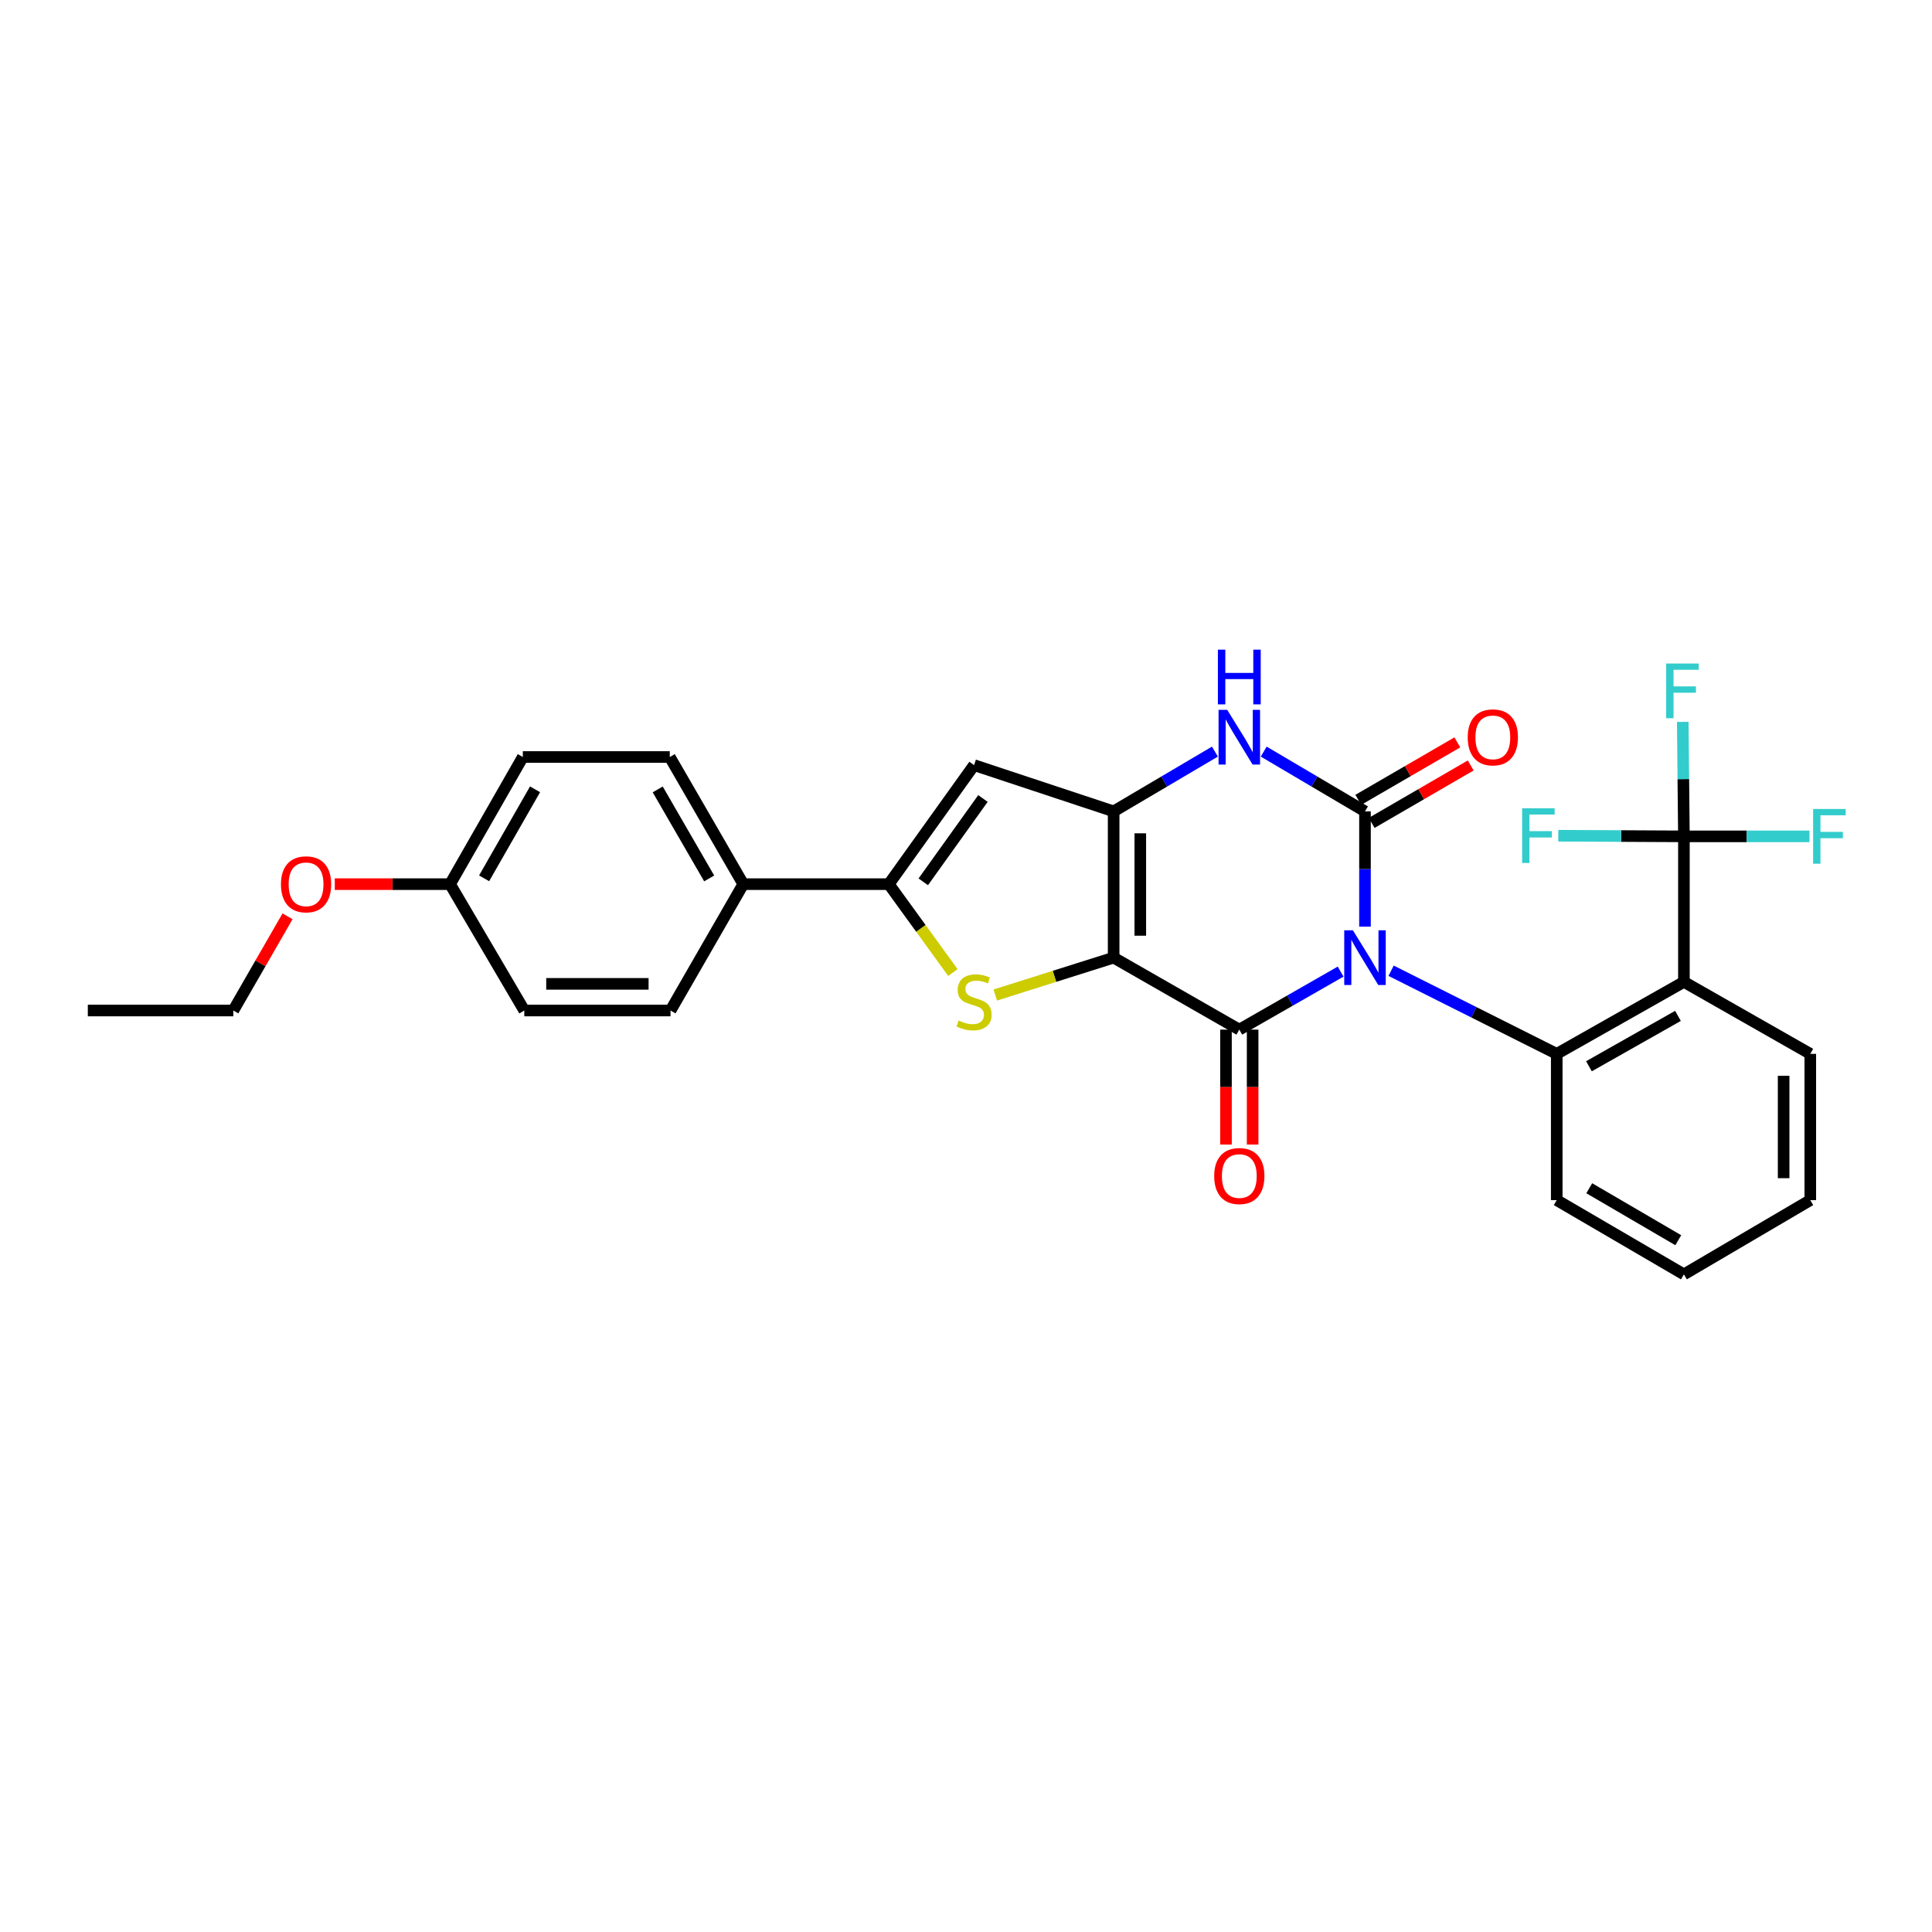 <?xml version='1.0' encoding='iso-8859-1'?>
<svg version='1.1' baseProfile='full'
              xmlns='http://www.w3.org/2000/svg'
                      xmlns:rdkit='http://www.rdkit.org/xml'
                      xmlns:xlink='http://www.w3.org/1999/xlink'
                  xml:space='preserve'
width='1000px' height='1000px' viewBox='0 0 1000 1000'>
<!-- END OF HEADER -->
<rect style='opacity:1.0;fill:#FFFFFF;stroke:none' width='1000' height='1000' x='0' y='0'> </rect>
<path class='bond-1' d='M 693.901,502.898 L 667.682,517.913' style='fill:none;fill-rule:evenodd;stroke:#0000FF;stroke-width:6px;stroke-linecap:butt;stroke-linejoin:miter;stroke-opacity:1' />
<path class='bond-1' d='M 667.682,517.913 L 641.463,532.929' style='fill:none;fill-rule:evenodd;stroke:#000000;stroke-width:6px;stroke-linecap:butt;stroke-linejoin:miter;stroke-opacity:1' />
<path class='bond-2' d='M 706.515,479.621 L 706.515,449.793' style='fill:none;fill-rule:evenodd;stroke:#0000FF;stroke-width:6px;stroke-linecap:butt;stroke-linejoin:miter;stroke-opacity:1' />
<path class='bond-2' d='M 706.515,449.793 L 706.515,419.966' style='fill:none;fill-rule:evenodd;stroke:#000000;stroke-width:6px;stroke-linecap:butt;stroke-linejoin:miter;stroke-opacity:1' />
<path class='bond-5' d='M 720.031,502.456 L 762.898,523.967' style='fill:none;fill-rule:evenodd;stroke:#0000FF;stroke-width:6px;stroke-linecap:butt;stroke-linejoin:miter;stroke-opacity:1' />
<path class='bond-5' d='M 762.898,523.967 L 805.764,545.478' style='fill:none;fill-rule:evenodd;stroke:#000000;stroke-width:6px;stroke-linecap:butt;stroke-linejoin:miter;stroke-opacity:1' />
<path class='bond-0' d='M 576.419,495.673 L 641.463,532.929' style='fill:none;fill-rule:evenodd;stroke:#000000;stroke-width:6px;stroke-linecap:butt;stroke-linejoin:miter;stroke-opacity:1' />
<path class='bond-4' d='M 576.419,495.673 L 545.784,505.351' style='fill:none;fill-rule:evenodd;stroke:#000000;stroke-width:6px;stroke-linecap:butt;stroke-linejoin:miter;stroke-opacity:1' />
<path class='bond-4' d='M 545.784,505.351 L 515.15,515.028' style='fill:none;fill-rule:evenodd;stroke:#CCCC00;stroke-width:6px;stroke-linecap:butt;stroke-linejoin:miter;stroke-opacity:1' />
<path class='bond-29' d='M 576.419,495.673 L 576.419,419.966' style='fill:none;fill-rule:evenodd;stroke:#000000;stroke-width:6px;stroke-linecap:butt;stroke-linejoin:miter;stroke-opacity:1' />
<path class='bond-29' d='M 590.217,484.317 L 590.217,431.322' style='fill:none;fill-rule:evenodd;stroke:#000000;stroke-width:6px;stroke-linecap:butt;stroke-linejoin:miter;stroke-opacity:1' />
<path class='bond-11' d='M 634.564,532.929 L 634.564,562.677' style='fill:none;fill-rule:evenodd;stroke:#000000;stroke-width:6px;stroke-linecap:butt;stroke-linejoin:miter;stroke-opacity:1' />
<path class='bond-11' d='M 634.564,562.677 L 634.564,592.424' style='fill:none;fill-rule:evenodd;stroke:#FF0000;stroke-width:6px;stroke-linecap:butt;stroke-linejoin:miter;stroke-opacity:1' />
<path class='bond-11' d='M 648.362,532.929 L 648.362,562.677' style='fill:none;fill-rule:evenodd;stroke:#000000;stroke-width:6px;stroke-linecap:butt;stroke-linejoin:miter;stroke-opacity:1' />
<path class='bond-11' d='M 648.362,562.677 L 648.362,592.424' style='fill:none;fill-rule:evenodd;stroke:#FF0000;stroke-width:6px;stroke-linecap:butt;stroke-linejoin:miter;stroke-opacity:1' />
<path class='bond-6' d='M 706.515,419.966 L 680.303,404.497' style='fill:none;fill-rule:evenodd;stroke:#000000;stroke-width:6px;stroke-linecap:butt;stroke-linejoin:miter;stroke-opacity:1' />
<path class='bond-6' d='M 680.303,404.497 L 654.091,389.028' style='fill:none;fill-rule:evenodd;stroke:#0000FF;stroke-width:6px;stroke-linecap:butt;stroke-linejoin:miter;stroke-opacity:1' />
<path class='bond-12' d='M 709.977,425.934 L 735.606,411.064' style='fill:none;fill-rule:evenodd;stroke:#000000;stroke-width:6px;stroke-linecap:butt;stroke-linejoin:miter;stroke-opacity:1' />
<path class='bond-12' d='M 735.606,411.064 L 761.236,396.195' style='fill:none;fill-rule:evenodd;stroke:#FF0000;stroke-width:6px;stroke-linecap:butt;stroke-linejoin:miter;stroke-opacity:1' />
<path class='bond-12' d='M 703.053,413.998 L 728.682,399.129' style='fill:none;fill-rule:evenodd;stroke:#000000;stroke-width:6px;stroke-linecap:butt;stroke-linejoin:miter;stroke-opacity:1' />
<path class='bond-12' d='M 728.682,399.129 L 754.311,384.26' style='fill:none;fill-rule:evenodd;stroke:#FF0000;stroke-width:6px;stroke-linecap:butt;stroke-linejoin:miter;stroke-opacity:1' />
<path class='bond-3' d='M 576.419,419.966 L 602.627,404.497' style='fill:none;fill-rule:evenodd;stroke:#000000;stroke-width:6px;stroke-linecap:butt;stroke-linejoin:miter;stroke-opacity:1' />
<path class='bond-3' d='M 602.627,404.497 L 628.835,389.029' style='fill:none;fill-rule:evenodd;stroke:#0000FF;stroke-width:6px;stroke-linecap:butt;stroke-linejoin:miter;stroke-opacity:1' />
<path class='bond-9' d='M 576.419,419.966 L 504.176,396.026' style='fill:none;fill-rule:evenodd;stroke:#000000;stroke-width:6px;stroke-linecap:butt;stroke-linejoin:miter;stroke-opacity:1' />
<path class='bond-8' d='M 493.217,503.381 L 476.63,480.508' style='fill:none;fill-rule:evenodd;stroke:#CCCC00;stroke-width:6px;stroke-linecap:butt;stroke-linejoin:miter;stroke-opacity:1' />
<path class='bond-8' d='M 476.63,480.508 L 460.044,457.636' style='fill:none;fill-rule:evenodd;stroke:#000000;stroke-width:6px;stroke-linecap:butt;stroke-linejoin:miter;stroke-opacity:1' />
<path class='bond-7' d='M 805.764,545.478 L 871.59,508.222' style='fill:none;fill-rule:evenodd;stroke:#000000;stroke-width:6px;stroke-linecap:butt;stroke-linejoin:miter;stroke-opacity:1' />
<path class='bond-7' d='M 822.434,551.898 L 868.513,525.819' style='fill:none;fill-rule:evenodd;stroke:#000000;stroke-width:6px;stroke-linecap:butt;stroke-linejoin:miter;stroke-opacity:1' />
<path class='bond-19' d='M 805.764,545.478 L 805.764,621.186' style='fill:none;fill-rule:evenodd;stroke:#000000;stroke-width:6px;stroke-linecap:butt;stroke-linejoin:miter;stroke-opacity:1' />
<path class='bond-10' d='M 871.59,508.222 L 871.59,432.898' style='fill:none;fill-rule:evenodd;stroke:#000000;stroke-width:6px;stroke-linecap:butt;stroke-linejoin:miter;stroke-opacity:1' />
<path class='bond-20' d='M 871.59,508.222 L 937.003,545.478' style='fill:none;fill-rule:evenodd;stroke:#000000;stroke-width:6px;stroke-linecap:butt;stroke-linejoin:miter;stroke-opacity:1' />
<path class='bond-13' d='M 460.044,457.636 L 384.72,457.636' style='fill:none;fill-rule:evenodd;stroke:#000000;stroke-width:6px;stroke-linecap:butt;stroke-linejoin:miter;stroke-opacity:1' />
<path class='bond-31' d='M 460.044,457.636 L 504.176,396.026' style='fill:none;fill-rule:evenodd;stroke:#000000;stroke-width:6px;stroke-linecap:butt;stroke-linejoin:miter;stroke-opacity:1' />
<path class='bond-31' d='M 477.881,456.429 L 508.774,413.302' style='fill:none;fill-rule:evenodd;stroke:#000000;stroke-width:6px;stroke-linecap:butt;stroke-linejoin:miter;stroke-opacity:1' />
<path class='bond-14' d='M 871.59,432.898 L 839.08,432.733' style='fill:none;fill-rule:evenodd;stroke:#000000;stroke-width:6px;stroke-linecap:butt;stroke-linejoin:miter;stroke-opacity:1' />
<path class='bond-14' d='M 839.08,432.733 L 806.569,432.567' style='fill:none;fill-rule:evenodd;stroke:#33CCCC;stroke-width:6px;stroke-linecap:butt;stroke-linejoin:miter;stroke-opacity:1' />
<path class='bond-15' d='M 871.59,432.898 L 904.09,432.898' style='fill:none;fill-rule:evenodd;stroke:#000000;stroke-width:6px;stroke-linecap:butt;stroke-linejoin:miter;stroke-opacity:1' />
<path class='bond-15' d='M 904.09,432.898 L 936.589,432.898' style='fill:none;fill-rule:evenodd;stroke:#33CCCC;stroke-width:6px;stroke-linecap:butt;stroke-linejoin:miter;stroke-opacity:1' />
<path class='bond-16' d='M 871.59,432.898 L 871.292,403.269' style='fill:none;fill-rule:evenodd;stroke:#000000;stroke-width:6px;stroke-linecap:butt;stroke-linejoin:miter;stroke-opacity:1' />
<path class='bond-16' d='M 871.292,403.269 L 870.993,373.64' style='fill:none;fill-rule:evenodd;stroke:#33CCCC;stroke-width:6px;stroke-linecap:butt;stroke-linejoin:miter;stroke-opacity:1' />
<path class='bond-17' d='M 384.72,457.636 L 346.675,391.825' style='fill:none;fill-rule:evenodd;stroke:#000000;stroke-width:6px;stroke-linecap:butt;stroke-linejoin:miter;stroke-opacity:1' />
<path class='bond-17' d='M 367.067,454.67 L 340.435,408.602' style='fill:none;fill-rule:evenodd;stroke:#000000;stroke-width:6px;stroke-linecap:butt;stroke-linejoin:miter;stroke-opacity:1' />
<path class='bond-18' d='M 384.72,457.636 L 347.058,523.04' style='fill:none;fill-rule:evenodd;stroke:#000000;stroke-width:6px;stroke-linecap:butt;stroke-linejoin:miter;stroke-opacity:1' />
<path class='bond-23' d='M 346.675,391.825 L 270.614,391.825' style='fill:none;fill-rule:evenodd;stroke:#000000;stroke-width:6px;stroke-linecap:butt;stroke-linejoin:miter;stroke-opacity:1' />
<path class='bond-22' d='M 347.058,523.04 L 271.373,523.04' style='fill:none;fill-rule:evenodd;stroke:#000000;stroke-width:6px;stroke-linecap:butt;stroke-linejoin:miter;stroke-opacity:1' />
<path class='bond-22' d='M 335.705,509.242 L 282.726,509.242' style='fill:none;fill-rule:evenodd;stroke:#000000;stroke-width:6px;stroke-linecap:butt;stroke-linejoin:miter;stroke-opacity:1' />
<path class='bond-27' d='M 805.764,621.186 L 871.59,659.614' style='fill:none;fill-rule:evenodd;stroke:#000000;stroke-width:6px;stroke-linecap:butt;stroke-linejoin:miter;stroke-opacity:1' />
<path class='bond-27' d='M 822.595,615.033 L 868.673,641.933' style='fill:none;fill-rule:evenodd;stroke:#000000;stroke-width:6px;stroke-linecap:butt;stroke-linejoin:miter;stroke-opacity:1' />
<path class='bond-30' d='M 937.003,545.478 L 937.003,621.186' style='fill:none;fill-rule:evenodd;stroke:#000000;stroke-width:6px;stroke-linecap:butt;stroke-linejoin:miter;stroke-opacity:1' />
<path class='bond-30' d='M 923.204,556.834 L 923.204,609.829' style='fill:none;fill-rule:evenodd;stroke:#000000;stroke-width:6px;stroke-linecap:butt;stroke-linejoin:miter;stroke-opacity:1' />
<path class='bond-21' d='M 232.952,457.636 L 271.373,523.04' style='fill:none;fill-rule:evenodd;stroke:#000000;stroke-width:6px;stroke-linecap:butt;stroke-linejoin:miter;stroke-opacity:1' />
<path class='bond-24' d='M 232.952,457.636 L 203.117,457.636' style='fill:none;fill-rule:evenodd;stroke:#000000;stroke-width:6px;stroke-linecap:butt;stroke-linejoin:miter;stroke-opacity:1' />
<path class='bond-24' d='M 203.117,457.636 L 173.281,457.636' style='fill:none;fill-rule:evenodd;stroke:#FF0000;stroke-width:6px;stroke-linecap:butt;stroke-linejoin:miter;stroke-opacity:1' />
<path class='bond-32' d='M 232.952,457.636 L 270.614,391.825' style='fill:none;fill-rule:evenodd;stroke:#000000;stroke-width:6px;stroke-linecap:butt;stroke-linejoin:miter;stroke-opacity:1' />
<path class='bond-32' d='M 250.578,454.618 L 276.941,408.55' style='fill:none;fill-rule:evenodd;stroke:#000000;stroke-width:6px;stroke-linecap:butt;stroke-linejoin:miter;stroke-opacity:1' />
<path class='bond-25' d='M 148.832,474.283 L 134.794,498.661' style='fill:none;fill-rule:evenodd;stroke:#FF0000;stroke-width:6px;stroke-linecap:butt;stroke-linejoin:miter;stroke-opacity:1' />
<path class='bond-25' d='M 134.794,498.661 L 120.756,523.04' style='fill:none;fill-rule:evenodd;stroke:#000000;stroke-width:6px;stroke-linecap:butt;stroke-linejoin:miter;stroke-opacity:1' />
<path class='bond-28' d='M 120.756,523.04 L 45.455,523.04' style='fill:none;fill-rule:evenodd;stroke:#000000;stroke-width:6px;stroke-linecap:butt;stroke-linejoin:miter;stroke-opacity:1' />
<path class='bond-26' d='M 937.003,621.186 L 871.59,659.614' style='fill:none;fill-rule:evenodd;stroke:#000000;stroke-width:6px;stroke-linecap:butt;stroke-linejoin:miter;stroke-opacity:1' />
<path  class='atom-0' d='M 700.255 481.513
L 709.535 496.513
Q 710.455 497.993, 711.935 500.673
Q 713.415 503.353, 713.495 503.513
L 713.495 481.513
L 717.255 481.513
L 717.255 509.833
L 713.375 509.833
L 703.415 493.433
Q 702.255 491.513, 701.015 489.313
Q 699.815 487.113, 699.455 486.433
L 699.455 509.833
L 695.775 509.833
L 695.775 481.513
L 700.255 481.513
' fill='#0000FF'/>
<path  class='atom-5' d='M 496.176 528.214
Q 496.496 528.334, 497.816 528.894
Q 499.136 529.454, 500.576 529.814
Q 502.056 530.134, 503.496 530.134
Q 506.176 530.134, 507.736 528.854
Q 509.296 527.534, 509.296 525.254
Q 509.296 523.694, 508.496 522.734
Q 507.736 521.774, 506.536 521.254
Q 505.336 520.734, 503.336 520.134
Q 500.816 519.374, 499.296 518.654
Q 497.816 517.934, 496.736 516.414
Q 495.696 514.894, 495.696 512.334
Q 495.696 508.774, 498.096 506.574
Q 500.536 504.374, 505.336 504.374
Q 508.616 504.374, 512.336 505.934
L 511.416 509.014
Q 508.016 507.614, 505.456 507.614
Q 502.696 507.614, 501.176 508.774
Q 499.656 509.894, 499.696 511.854
Q 499.696 513.374, 500.456 514.294
Q 501.256 515.214, 502.376 515.734
Q 503.536 516.254, 505.456 516.854
Q 508.016 517.654, 509.536 518.454
Q 511.056 519.254, 512.136 520.894
Q 513.256 522.494, 513.256 525.254
Q 513.256 529.174, 510.616 531.294
Q 508.016 533.374, 503.656 533.374
Q 501.136 533.374, 499.216 532.814
Q 497.336 532.294, 495.096 531.374
L 496.176 528.214
' fill='#CCCC00'/>
<path  class='atom-7' d='M 635.203 367.416
L 644.483 382.416
Q 645.403 383.896, 646.883 386.576
Q 648.363 389.256, 648.443 389.416
L 648.443 367.416
L 652.203 367.416
L 652.203 395.736
L 648.323 395.736
L 638.363 379.336
Q 637.203 377.416, 635.963 375.216
Q 634.763 373.016, 634.403 372.336
L 634.403 395.736
L 630.723 395.736
L 630.723 367.416
L 635.203 367.416
' fill='#0000FF'/>
<path  class='atom-7' d='M 630.383 336.264
L 634.223 336.264
L 634.223 348.304
L 648.703 348.304
L 648.703 336.264
L 652.543 336.264
L 652.543 364.584
L 648.703 364.584
L 648.703 351.504
L 634.223 351.504
L 634.223 364.584
L 630.383 364.584
L 630.383 336.264
' fill='#0000FF'/>
<path  class='atom-12' d='M 628.463 608.717
Q 628.463 601.917, 631.823 598.117
Q 635.183 594.317, 641.463 594.317
Q 647.743 594.317, 651.103 598.117
Q 654.463 601.917, 654.463 608.717
Q 654.463 615.597, 651.063 619.517
Q 647.663 623.397, 641.463 623.397
Q 635.223 623.397, 631.823 619.517
Q 628.463 615.637, 628.463 608.717
M 641.463 620.197
Q 645.783 620.197, 648.103 617.317
Q 650.463 614.397, 650.463 608.717
Q 650.463 603.157, 648.103 600.357
Q 645.783 597.517, 641.463 597.517
Q 637.143 597.517, 634.783 600.317
Q 632.463 603.117, 632.463 608.717
Q 632.463 614.437, 634.783 617.317
Q 637.143 620.197, 641.463 620.197
' fill='#FF0000'/>
<path  class='atom-13' d='M 759.686 381.656
Q 759.686 374.856, 763.046 371.056
Q 766.406 367.256, 772.686 367.256
Q 778.966 367.256, 782.326 371.056
Q 785.686 374.856, 785.686 381.656
Q 785.686 388.536, 782.286 392.456
Q 778.886 396.336, 772.686 396.336
Q 766.446 396.336, 763.046 392.456
Q 759.686 388.576, 759.686 381.656
M 772.686 393.136
Q 777.006 393.136, 779.326 390.256
Q 781.686 387.336, 781.686 381.656
Q 781.686 376.096, 779.326 373.296
Q 777.006 370.456, 772.686 370.456
Q 768.366 370.456, 766.006 373.256
Q 763.686 376.056, 763.686 381.656
Q 763.686 387.376, 766.006 390.256
Q 768.366 393.136, 772.686 393.136
' fill='#FF0000'/>
<path  class='atom-15' d='M 787.846 418.355
L 804.686 418.355
L 804.686 421.595
L 791.646 421.595
L 791.646 430.195
L 803.246 430.195
L 803.246 433.475
L 791.646 433.475
L 791.646 446.675
L 787.846 446.675
L 787.846 418.355
' fill='#33CCCC'/>
<path  class='atom-16' d='M 938.471 418.738
L 955.311 418.738
L 955.311 421.978
L 942.271 421.978
L 942.271 430.578
L 953.871 430.578
L 953.871 433.858
L 942.271 433.858
L 942.271 447.058
L 938.471 447.058
L 938.471 418.738
' fill='#33CCCC'/>
<path  class='atom-17' d='M 862.411 343.437
L 879.251 343.437
L 879.251 346.677
L 866.211 346.677
L 866.211 355.277
L 877.811 355.277
L 877.811 358.557
L 866.211 358.557
L 866.211 371.757
L 862.411 371.757
L 862.411 343.437
' fill='#33CCCC'/>
<path  class='atom-25' d='M 145.418 457.716
Q 145.418 450.916, 148.778 447.116
Q 152.138 443.316, 158.418 443.316
Q 164.698 443.316, 168.058 447.116
Q 171.418 450.916, 171.418 457.716
Q 171.418 464.596, 168.018 468.516
Q 164.618 472.396, 158.418 472.396
Q 152.178 472.396, 148.778 468.516
Q 145.418 464.636, 145.418 457.716
M 158.418 469.196
Q 162.738 469.196, 165.058 466.316
Q 167.418 463.396, 167.418 457.716
Q 167.418 452.156, 165.058 449.356
Q 162.738 446.516, 158.418 446.516
Q 154.098 446.516, 151.738 449.316
Q 149.418 452.116, 149.418 457.716
Q 149.418 463.436, 151.738 466.316
Q 154.098 469.196, 158.418 469.196
' fill='#FF0000'/>
</svg>
